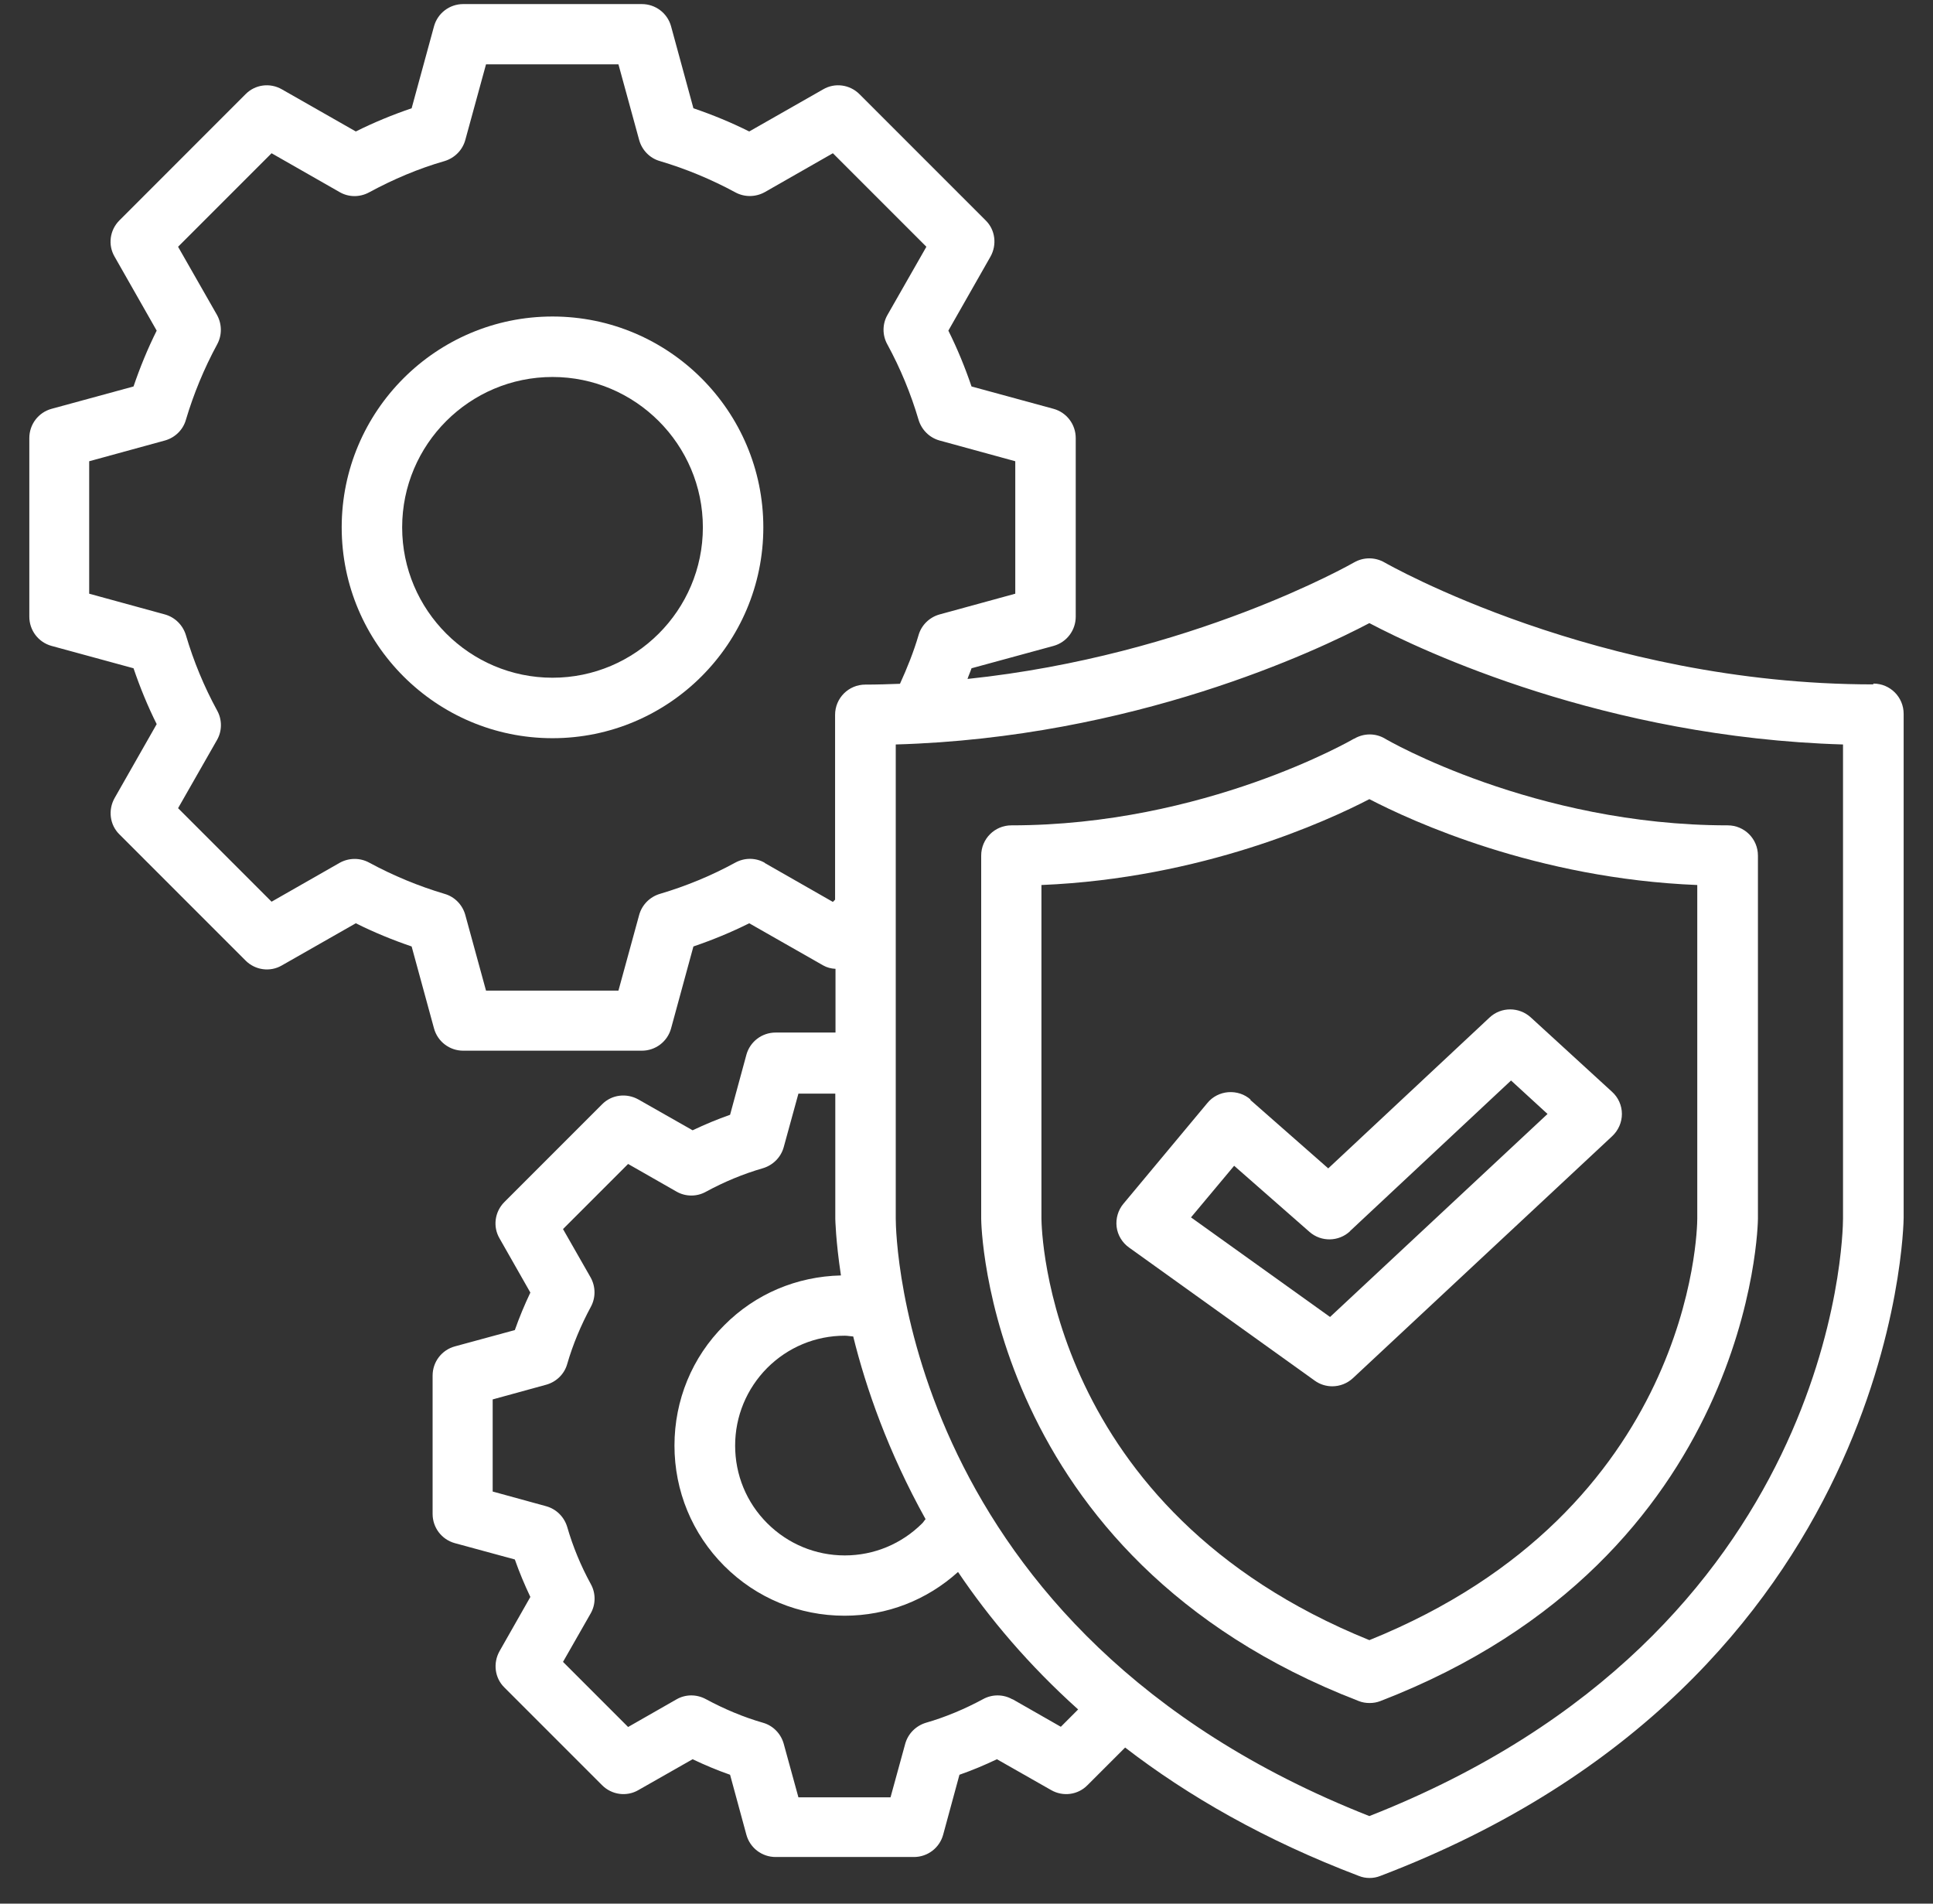 <svg width="65" height="64" viewBox="0 0 65 64" fill="none" xmlns="http://www.w3.org/2000/svg">
<rect x="0" y="0" width="65" height="64" fill="#333333" stroke="none"/>
<path d="M18.579 10.641C14.669 10.641 11.49 13.819 11.49 17.73C11.49 21.64 14.669 24.818 18.579 24.818C22.489 24.818 25.668 21.64 25.668 17.73C25.668 13.819 22.489 10.641 18.579 10.641ZM13.523 17.73C13.523 14.937 15.794 12.674 18.579 12.674C21.364 12.674 23.635 14.944 23.635 17.73C23.635 20.515 21.364 22.785 18.579 22.785C15.794 22.785 13.523 20.515 13.523 17.73Z" fill="white"/>
<path d="M62.99 23.009C53.719 23.009 46.63 18.95 46.556 18.909C46.237 18.726 45.851 18.726 45.532 18.909C45.471 18.943 40.07 22.034 32.534 22.826C32.574 22.704 32.629 22.589 32.669 22.467L35.428 21.715C35.868 21.593 36.173 21.193 36.173 20.732V14.728C36.173 14.267 35.868 13.867 35.428 13.745L32.669 12.993C32.452 12.356 32.195 11.726 31.89 11.116L33.306 8.628C33.53 8.229 33.469 7.727 33.144 7.409L28.901 3.166C28.576 2.841 28.074 2.773 27.681 3.003L25.194 4.42C24.584 4.115 23.954 3.857 23.317 3.64L22.565 0.882C22.443 0.442 22.043 0.137 21.582 0.137H15.577C15.117 0.137 14.717 0.442 14.595 0.882L13.842 3.64C13.206 3.857 12.575 4.115 11.965 4.42L9.478 3.003C9.078 2.773 8.577 2.841 8.258 3.166L4.016 7.409C3.69 7.734 3.623 8.235 3.853 8.628L5.269 11.116C4.964 11.726 4.707 12.356 4.49 12.993L1.732 13.745C1.291 13.867 0.986 14.267 0.986 14.728V20.732C0.986 21.193 1.291 21.593 1.732 21.715L4.49 22.467C4.707 23.104 4.964 23.735 5.269 24.345L3.853 26.832C3.629 27.232 3.69 27.733 4.016 28.052L8.258 32.294C8.583 32.619 9.085 32.687 9.478 32.457L11.965 31.04C12.575 31.345 13.206 31.603 13.842 31.82L14.595 34.578C14.717 35.019 15.117 35.324 15.577 35.324H21.582C22.043 35.324 22.443 35.019 22.565 34.578L23.317 31.82C23.954 31.603 24.584 31.345 25.194 31.04L27.681 32.457C27.81 32.531 27.952 32.565 28.095 32.572V34.714H26.082C25.621 34.714 25.221 35.019 25.099 35.459L24.55 37.479C24.123 37.628 23.703 37.804 23.29 38L21.467 36.964C21.067 36.74 20.565 36.801 20.247 37.126L16.96 40.413C16.635 40.738 16.567 41.24 16.797 41.633L17.834 43.456C17.638 43.869 17.462 44.29 17.312 44.717L15.293 45.266C14.852 45.388 14.547 45.787 14.547 46.248V50.897C14.547 51.358 14.852 51.758 15.293 51.88L17.312 52.429C17.462 52.856 17.638 53.276 17.834 53.689L16.797 55.513C16.574 55.912 16.635 56.414 16.96 56.732L20.247 60.019C20.572 60.344 21.074 60.412 21.467 60.182L23.29 59.145C23.703 59.342 24.123 59.518 24.55 59.667L25.099 61.686C25.221 62.127 25.621 62.432 26.082 62.432H30.731C31.192 62.432 31.592 62.127 31.714 61.686L32.263 59.667C32.69 59.518 33.11 59.342 33.523 59.145L35.346 60.182C35.746 60.412 36.248 60.344 36.566 60.019L37.834 58.752C39.955 60.385 42.537 61.869 45.695 63.069C45.81 63.116 45.932 63.137 46.054 63.137C46.176 63.137 46.298 63.116 46.413 63.069C63.81 56.448 64.013 41.098 64.013 40.942V23.999C64.013 23.436 63.559 22.982 62.997 22.982L62.99 23.009ZM61.974 40.969C61.974 41.538 61.736 54.889 46.047 61.056C30.358 54.882 30.121 41.538 30.121 40.969V25.029C38.118 24.799 44.272 21.884 46.047 20.949C47.823 21.884 53.977 24.792 61.974 25.029V40.969ZM34.045 57.132C33.74 56.956 33.361 56.956 33.056 57.125C32.439 57.458 31.795 57.729 31.138 57.918C30.799 58.02 30.535 58.284 30.44 58.623L29.945 60.426H26.848L26.353 58.623C26.258 58.284 25.994 58.013 25.655 57.918C24.998 57.729 24.354 57.458 23.737 57.125C23.425 56.956 23.053 56.956 22.748 57.132L21.121 58.061L18.932 55.872L19.861 54.245C20.037 53.94 20.037 53.561 19.867 53.256C19.529 52.639 19.264 51.995 19.074 51.338C18.973 50.999 18.709 50.735 18.37 50.64L16.567 50.145V47.048L18.37 46.553C18.709 46.458 18.98 46.194 19.074 45.855C19.264 45.198 19.535 44.554 19.867 43.937C20.037 43.625 20.03 43.253 19.861 42.948L18.932 41.321L21.121 39.132L22.748 40.061C23.053 40.237 23.432 40.237 23.737 40.067C24.347 39.735 24.998 39.464 25.655 39.275C25.994 39.173 26.258 38.909 26.353 38.57L26.848 36.767H28.088V40.976C28.088 40.976 28.102 41.721 28.278 42.88C26.794 42.914 25.404 43.497 24.354 44.554C23.27 45.631 22.68 47.075 22.68 48.6C22.68 50.125 23.276 51.568 24.354 52.646C25.438 53.73 26.875 54.32 28.4 54.32C29.823 54.32 31.165 53.798 32.215 52.849C33.266 54.408 34.594 55.98 36.254 57.471L35.672 58.054L34.045 57.125V57.132ZM28.691 44.933C29.118 46.662 29.864 48.81 31.124 51.074C31.084 51.114 31.056 51.168 31.016 51.209C30.318 51.907 29.389 52.293 28.407 52.293C27.424 52.293 26.495 51.907 25.797 51.209C25.099 50.511 24.72 49.583 24.72 48.6C24.72 47.617 25.106 46.689 25.797 45.991C26.495 45.293 27.424 44.906 28.407 44.906C28.501 44.906 28.596 44.927 28.698 44.933H28.691ZM25.716 29.007C25.411 28.831 25.038 28.831 24.727 29C23.92 29.441 23.066 29.793 22.192 30.051C21.853 30.152 21.589 30.417 21.494 30.756L20.796 33.304H16.343L15.645 30.756C15.55 30.417 15.286 30.146 14.947 30.051C14.08 29.793 13.226 29.441 12.412 29C12.101 28.831 11.728 28.838 11.423 29.007L9.132 30.315L5.988 27.171L7.296 24.88C7.472 24.575 7.472 24.195 7.303 23.89C6.862 23.084 6.51 22.23 6.252 21.356C6.15 21.017 5.886 20.753 5.547 20.658L2.999 19.96V15.507L5.547 14.809C5.886 14.714 6.157 14.45 6.252 14.111C6.51 13.244 6.862 12.39 7.303 11.576C7.472 11.265 7.465 10.892 7.296 10.587L5.988 8.296L9.132 5.152L11.423 6.46C11.728 6.636 12.101 6.636 12.412 6.467C13.226 6.026 14.073 5.667 14.947 5.416C15.286 5.314 15.55 5.05 15.645 4.711L16.343 2.163H20.796L21.494 4.711C21.589 5.05 21.853 5.321 22.192 5.416C23.059 5.674 23.913 6.026 24.727 6.467C25.038 6.636 25.411 6.629 25.716 6.46L28.007 5.152L31.151 8.296L29.843 10.587C29.667 10.892 29.667 11.271 29.837 11.576C30.277 12.383 30.629 13.237 30.887 14.111C30.989 14.45 31.253 14.714 31.592 14.809L34.14 15.507V19.96L31.592 20.658C31.253 20.753 30.982 21.017 30.887 21.356C30.724 21.912 30.507 22.454 30.263 22.989C29.877 23.003 29.491 23.016 29.098 23.016C28.535 23.016 28.081 23.47 28.081 24.033V30.247L28.007 30.322L25.716 29.014V29.007Z" fill="white"/>
<path d="M45.532 24.834C45.484 24.861 40.51 27.748 34.011 27.748C33.448 27.748 32.994 28.202 32.994 28.765V40.977C32.994 41.092 33.136 52.349 45.688 57.188C45.803 57.235 45.932 57.255 46.054 57.255C46.176 57.255 46.304 57.235 46.42 57.188C58.964 52.349 59.113 41.092 59.113 40.977V28.765C59.113 28.202 58.659 27.748 58.096 27.748C51.597 27.748 46.623 24.868 46.575 24.834C46.257 24.644 45.864 24.644 45.539 24.834H45.532ZM57.073 40.97C57.073 41.37 56.897 50.756 46.047 55.141C35.197 50.749 35.027 41.37 35.02 40.97V29.754C40.429 29.53 44.624 27.606 46.047 26.867C47.47 27.606 51.665 29.537 57.073 29.754V40.963V40.97Z" fill="white"/>
<path d="M42.055 36.97C41.852 36.787 41.581 36.699 41.303 36.719C41.032 36.74 40.774 36.868 40.598 37.085L37.779 40.467C37.596 40.684 37.515 40.968 37.548 41.246C37.582 41.524 37.738 41.782 37.969 41.944L44.21 46.417C44.387 46.546 44.597 46.607 44.8 46.607C45.051 46.607 45.301 46.512 45.491 46.336L54.213 38.197C54.423 38 54.539 37.729 54.539 37.451C54.539 37.166 54.417 36.895 54.207 36.706L51.475 34.205C51.082 33.846 50.479 33.846 50.093 34.205L44.664 39.281L42.042 36.977L42.055 36.97ZM45.396 41.389L50.811 36.326L52.038 37.451L44.725 44.276L40.049 40.928L41.5 39.193L44.034 41.416C44.427 41.761 45.017 41.748 45.396 41.395V41.389Z" fill="white"/>
</svg>
